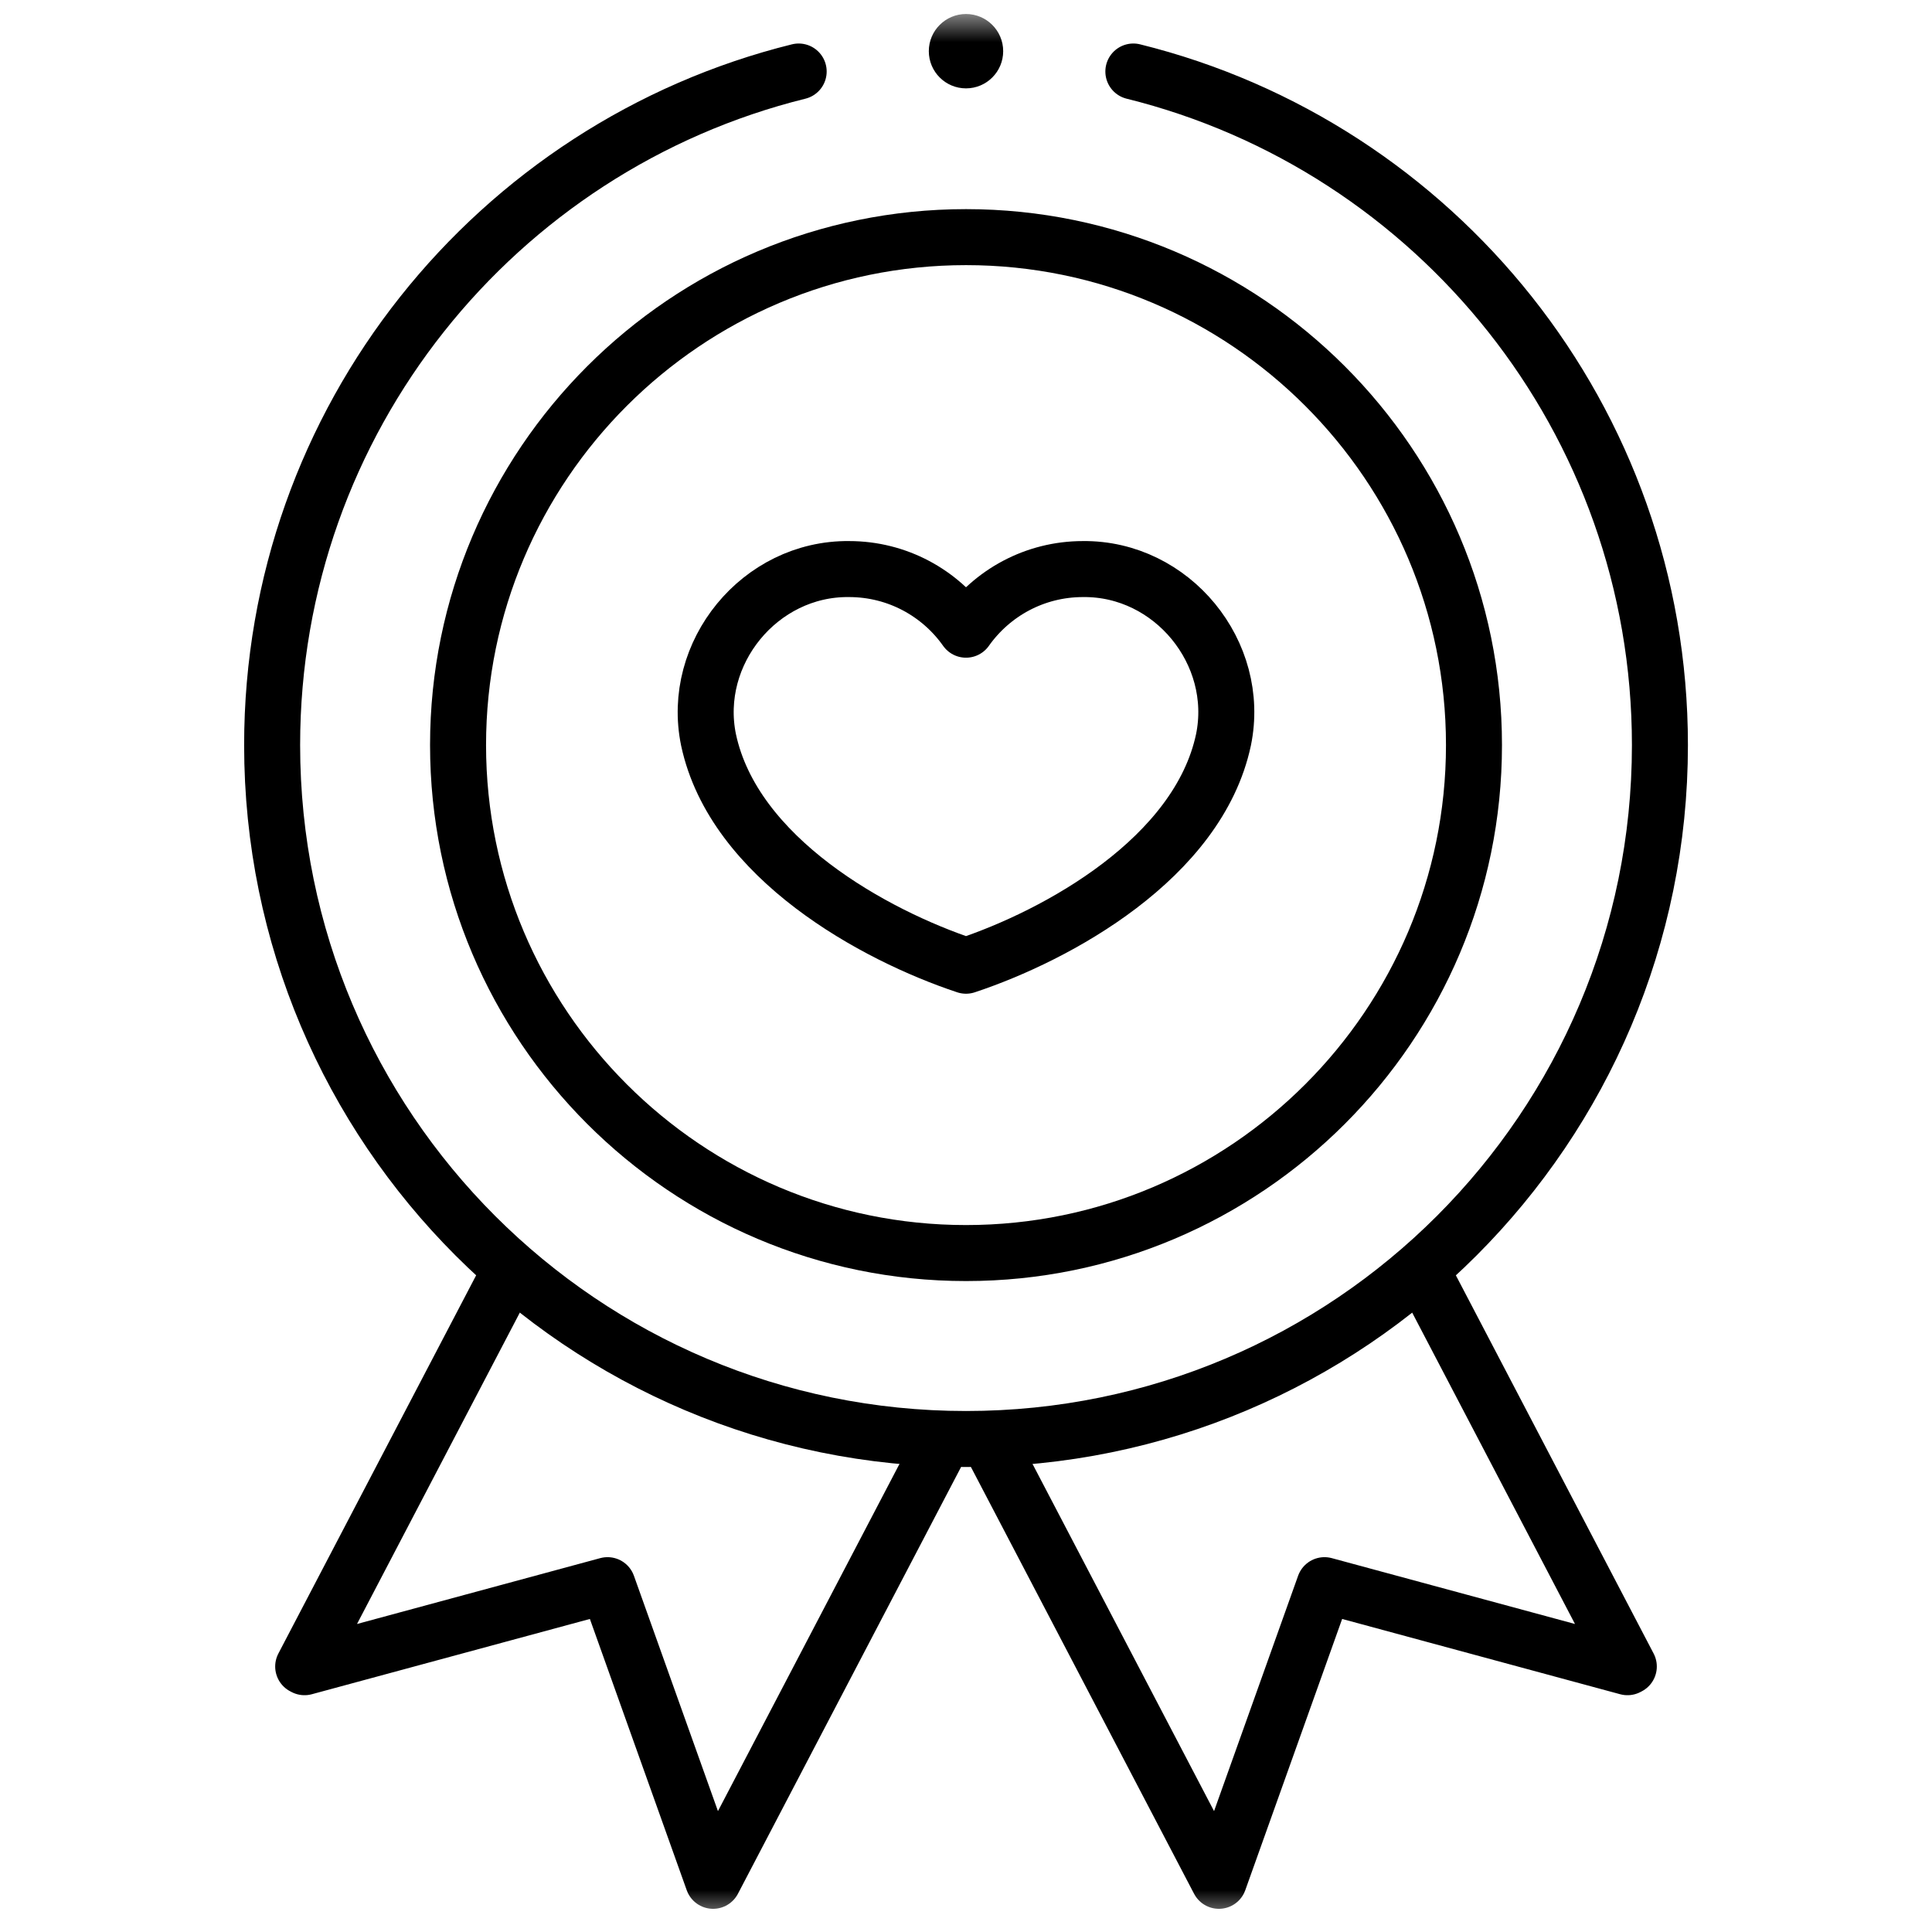 <svg xmlns="http://www.w3.org/2000/svg" width="69" height="69" viewBox="0 0 69 69" fill="none"><mask id="mask0_1562_806" style="mask-type:luminance" maskUnits="userSpaceOnUse" x="0" y="0" width="69" height="69"><path d="M0.5 0.5H68.5V68.5H0.5V0.5Z" fill="white"></path></mask><g mask="url(#mask0_1562_806)"><path d="M50.749 45.322L58.172 59.518L58.124 59.543L47.303 56.613L43.532 67.172L35.275 51.38" stroke="black" stroke-width="2" stroke-miterlimit="10" stroke-linejoin="round"></path><path d="M18.251 45.322L10.828 59.518L10.876 59.543L21.698 56.613L25.468 67.172L33.725 51.38" stroke="black" stroke-width="2" stroke-miterlimit="10" stroke-linejoin="round"></path><path d="M40.477 2.554C51.277 5.228 59.283 14.984 59.283 26.61C59.283 40.297 48.188 51.393 34.501 51.393C20.814 51.393 9.719 40.297 9.719 26.61C9.719 14.984 17.725 5.228 28.524 2.554" stroke="black" stroke-width="2" stroke-miterlimit="10" stroke-linecap="round" stroke-linejoin="round"></path><path d="M35.828 1.828C35.828 2.562 35.233 3.156 34.5 3.156C33.767 3.156 33.172 2.562 33.172 1.828C33.172 1.095 33.767 0.5 34.5 0.5C35.233 0.5 35.828 1.095 35.828 1.828Z" fill="black"></path><path d="M34.501 44.752C24.498 44.752 16.359 36.614 16.359 26.61C16.359 16.607 24.498 8.469 34.501 8.469C44.504 8.469 52.642 16.607 52.642 26.61C52.642 36.614 44.504 44.752 34.501 44.752Z" stroke="black" stroke-width="2" stroke-miterlimit="10" stroke-linecap="round" stroke-linejoin="round"></path><path d="M38.677 20.324C36.952 20.324 35.426 21.179 34.5 22.489C33.575 21.179 32.049 20.324 30.323 20.324C27.141 20.289 24.663 23.317 25.305 26.426C26.209 30.657 31.234 33.405 34.5 34.49C37.764 33.406 42.793 30.655 43.695 26.426C44.337 23.317 41.859 20.289 38.677 20.324Z" stroke="black" stroke-width="2" stroke-miterlimit="10" stroke-linecap="round" stroke-linejoin="round"></path></g></svg>